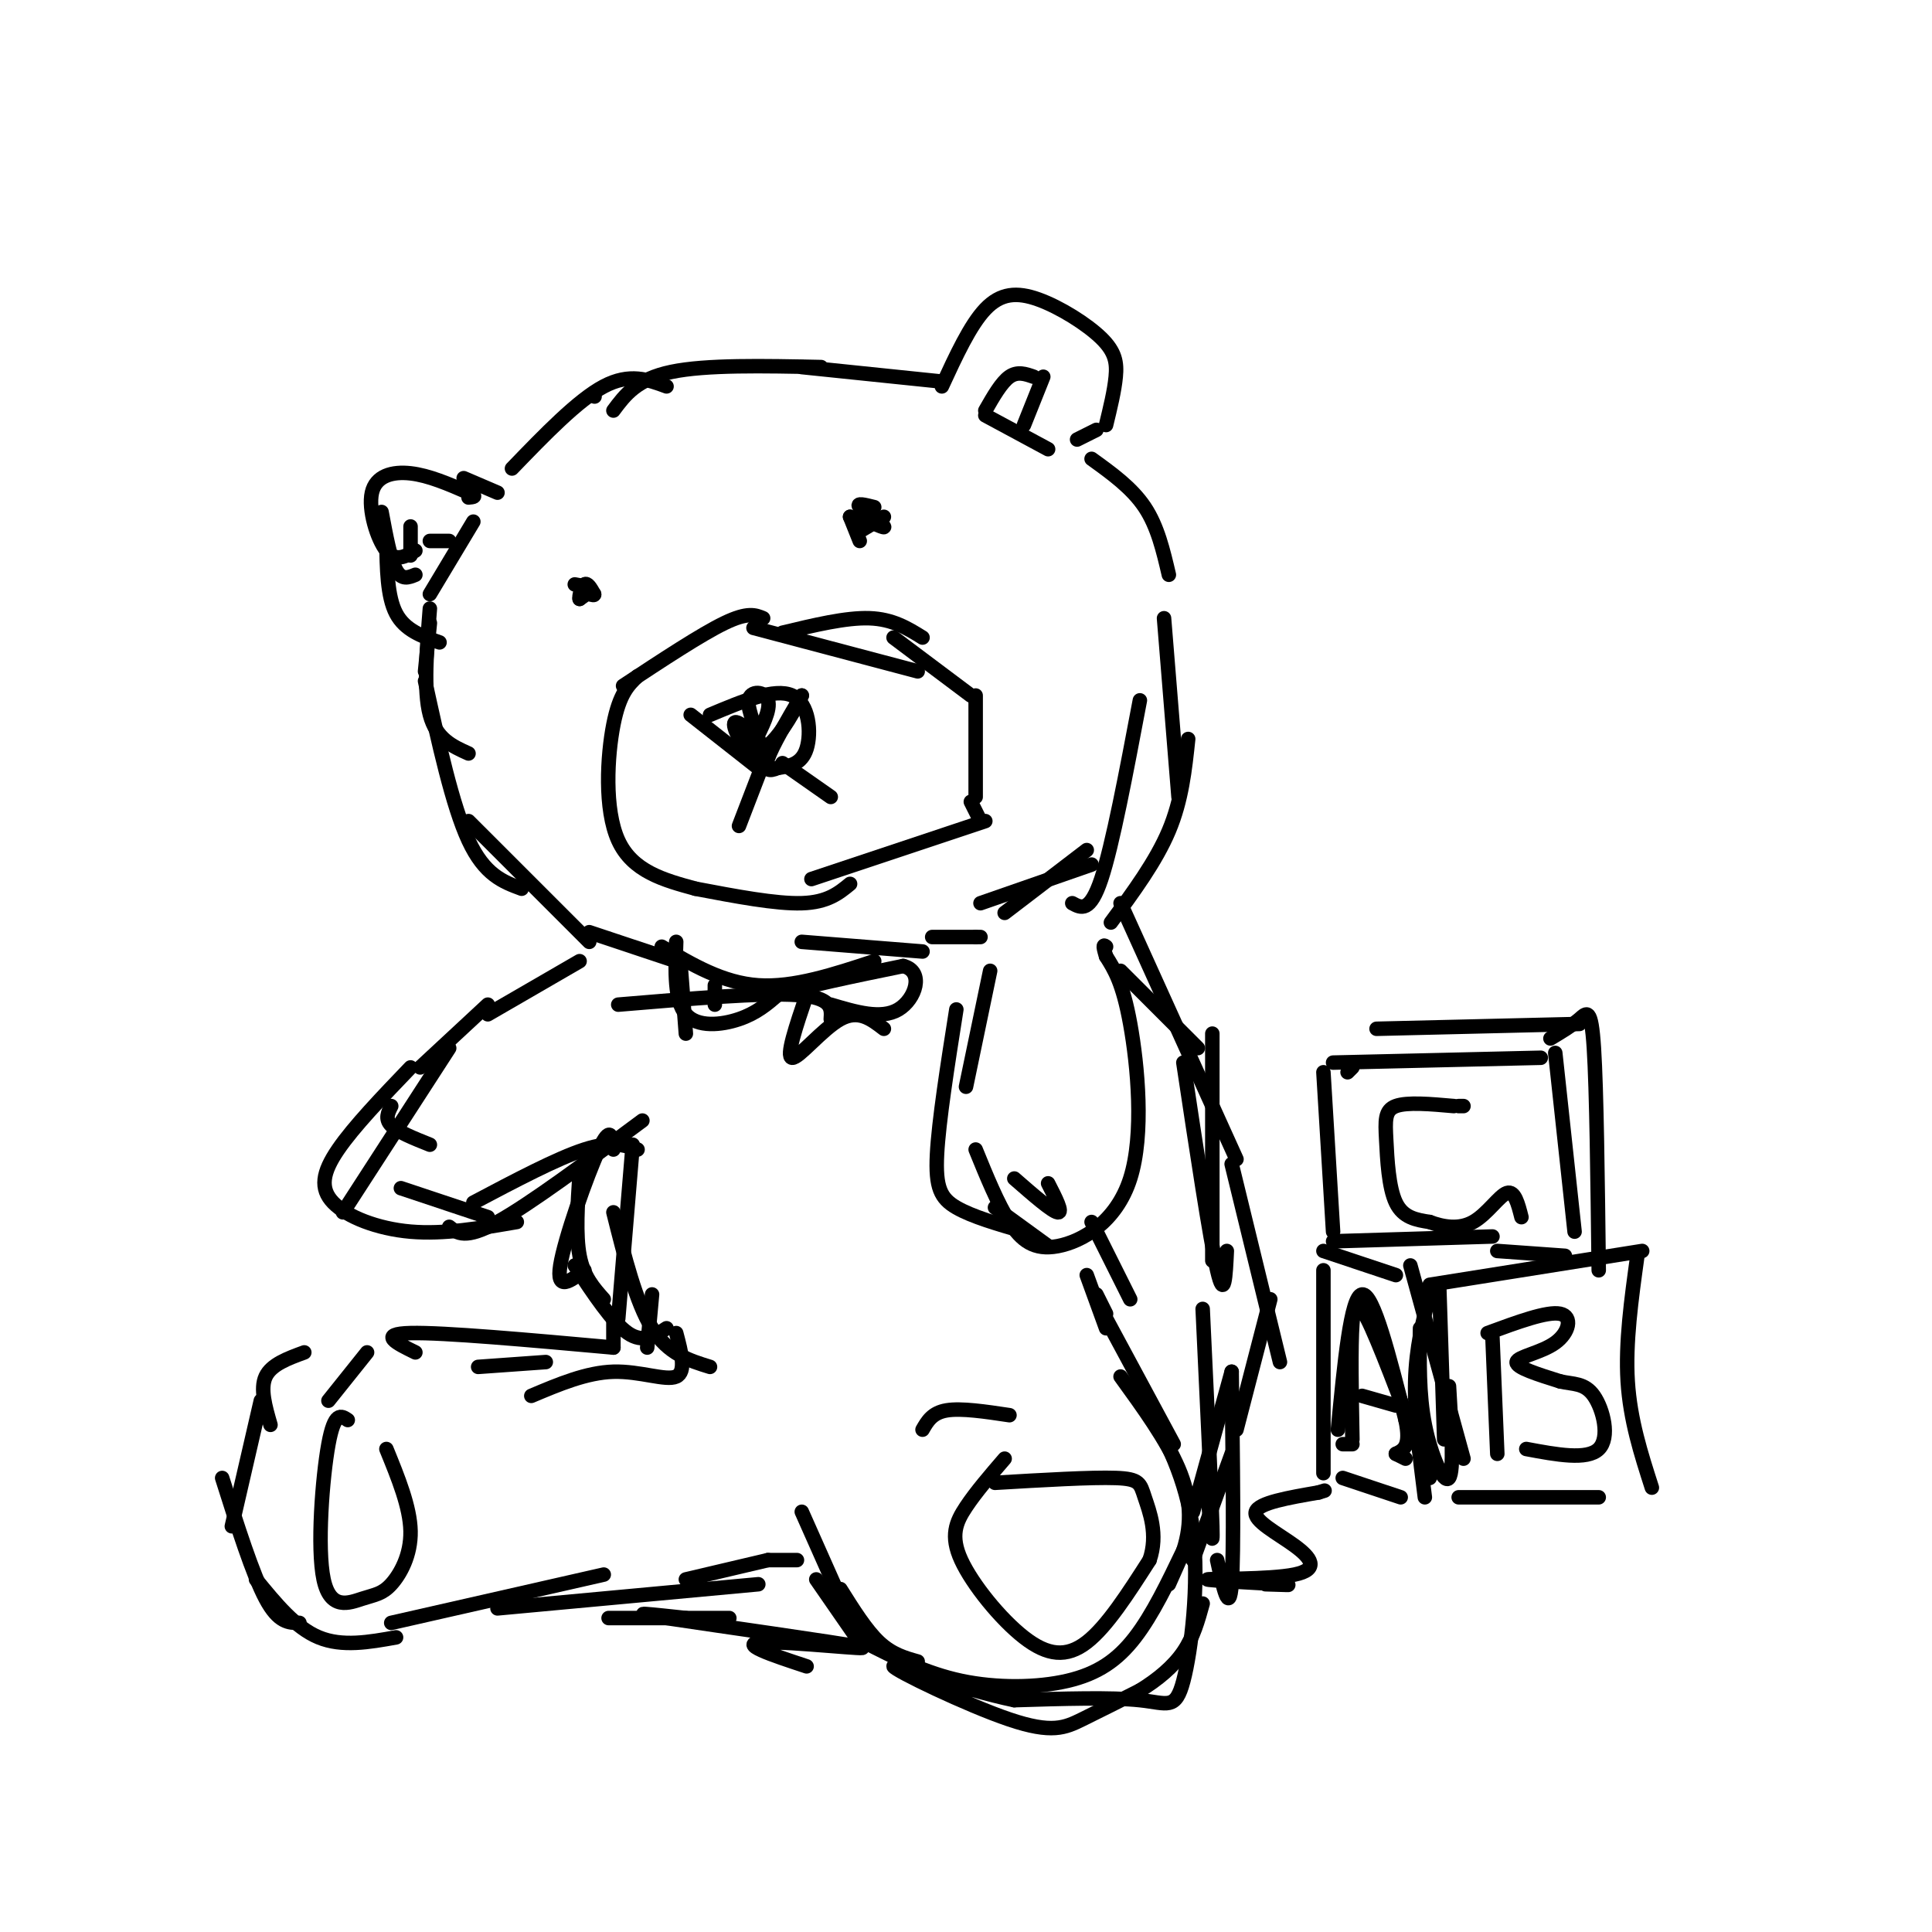 <svg viewBox='0 0 400 400' version='1.1' xmlns='http://www.w3.org/2000/svg' xmlns:xlink='http://www.w3.org/1999/xlink'><g fill='none' stroke='rgb(0,0,0)' stroke-width='3' stroke-linecap='round' stroke-linejoin='round'><path d='M143,148c0.000,0.000 14.000,11.000 14,11'/><path d='M147,148c6.711,-2.822 13.422,-5.644 17,-4c3.578,1.644 4.022,7.756 3,11c-1.022,3.244 -3.511,3.622 -6,4'/><path d='M161,159c-1.689,0.756 -2.911,0.644 -2,-2c0.911,-2.644 3.956,-7.822 7,-13'/><path d='M166,144c-0.310,0.810 -4.583,9.333 -8,11c-3.417,1.667 -5.976,-3.524 -6,-5c-0.024,-1.476 2.488,0.762 5,3'/><path d='M157,153c0.048,-1.238 -2.333,-5.833 -2,-8c0.333,-2.167 3.381,-1.905 4,0c0.619,1.905 -1.190,5.452 -3,9'/><path d='M156,154c-0.167,1.833 0.917,1.917 2,2'/><path d='M158,158c0.000,0.000 -5.000,13.000 -5,13'/><path d='M162,158c0.000,0.000 10.000,7.000 10,7'/><path d='M129,142c8.083,-5.333 16.167,-10.667 21,-13c4.833,-2.333 6.417,-1.667 8,-1'/><path d='M156,130c0.000,0.000 34.000,9.000 34,9'/><path d='M162,131c6.583,-1.583 13.167,-3.167 18,-3c4.833,0.167 7.917,2.083 11,4'/><path d='M185,132c0.000,0.000 16.000,12.000 16,12'/><path d='M202,144c0.000,0.000 0.000,21.000 0,21'/><path d='M132,140c-1.867,1.778 -3.733,3.556 -5,10c-1.267,6.444 -1.933,17.556 1,24c2.933,6.444 9.467,8.222 16,10'/><path d='M144,184c8.333,1.583 16.667,3.167 22,3c5.333,-0.167 7.667,-2.083 10,-4'/><path d='M168,182c0.000,0.000 36.000,-12.000 36,-12'/><path d='M203,170c0.000,0.000 -2.000,-4.000 -2,-4'/><path d='M119,121c1.417,0.250 2.833,0.500 3,1c0.167,0.500 -0.917,1.250 -2,2'/><path d='M120,124c-0.178,-0.444 0.378,-2.556 1,-3c0.622,-0.444 1.311,0.778 2,2'/><path d='M123,123c0.167,0.333 -0.417,0.167 -1,0'/><path d='M178,112c0.000,0.000 -2.000,-5.000 -2,-5'/><path d='M176,107c0.000,0.000 2.000,3.000 2,3'/><path d='M178,110c0.000,0.000 5.000,-3.000 5,-3'/><path d='M181,105c-1.933,-0.489 -3.867,-0.978 -3,0c0.867,0.978 4.533,3.422 5,4c0.467,0.578 -2.267,-0.711 -5,-2'/><path d='M178,107c-0.500,-0.167 0.750,0.417 2,1'/><path d='M86,114c-2.030,1.214 -4.060,2.429 -6,0c-1.940,-2.429 -3.792,-8.500 -3,-12c0.792,-3.500 4.226,-4.429 8,-4c3.774,0.429 7.887,2.214 12,4'/><path d='M97,102c2.000,0.833 1.000,0.917 0,1'/><path d='M96,99c0.000,0.000 7.000,3.000 7,3'/><path d='M123,82c0.000,0.000 0.100,0.100 0.1,0.1'/><path d='M106,97c6.833,-7.083 13.667,-14.167 19,-17c5.333,-2.833 9.167,-1.417 13,0'/><path d='M127,85c2.417,-3.250 4.833,-6.500 12,-8c7.167,-1.500 19.083,-1.250 31,-1'/><path d='M166,76c0.000,0.000 29.000,3.000 29,3'/><path d='M195,80c2.925,-6.341 5.850,-12.683 9,-16c3.150,-3.317 6.525,-3.611 11,-2c4.475,1.611 10.051,5.126 13,8c2.949,2.874 3.271,5.107 3,8c-0.271,2.893 -1.136,6.447 -2,10'/><path d='M227,89c0.000,0.000 -4.000,2.000 -4,2'/><path d='M204,85c1.667,-2.917 3.333,-5.833 5,-7c1.667,-1.167 3.333,-0.583 5,0'/><path d='M216,78c0.000,0.000 -4.000,10.000 -4,10'/><path d='M204,86c0.000,0.000 13.000,7.000 13,7'/><path d='M85,109c0.000,0.000 0.000,6.000 0,6'/><path d='M89,112c0.000,0.000 4.000,0.000 4,0'/><path d='M98,108c0.000,0.000 -9.000,15.000 -9,15'/><path d='M79,106c0.917,4.917 1.833,9.833 3,12c1.167,2.167 2.583,1.583 4,1'/><path d='M80,112c0.083,5.750 0.167,11.500 2,15c1.833,3.500 5.417,4.750 9,6'/><path d='M89,129c0.000,0.000 -1.000,10.000 -1,10'/><path d='M89,126c-0.667,8.500 -1.333,17.000 0,22c1.333,5.000 4.667,6.500 8,8'/><path d='M88,141c2.833,12.917 5.667,25.833 9,33c3.333,7.167 7.167,8.583 11,10'/><path d='M97,170c0.000,0.000 25.000,25.000 25,25'/><path d='M122,193c0.000,0.000 18.000,6.000 18,6'/><path d='M226,95c4.167,3.000 8.333,6.000 11,10c2.667,4.000 3.833,9.000 5,14'/><path d='M241,128c0.000,0.000 3.000,37.000 3,37'/><path d='M246,153c-0.667,6.333 -1.333,12.667 -4,19c-2.667,6.333 -7.333,12.667 -12,19'/><path d='M236,145c-2.833,15.000 -5.667,30.000 -8,37c-2.333,7.000 -4.167,6.000 -6,5'/><path d='M225,176c0.000,0.000 -17.000,13.000 -17,13'/><path d='M226,179c0.000,0.000 -23.000,8.000 -23,8'/><path d='M203,194c0.000,0.000 -1.000,0.000 -1,0'/><path d='M202,194c0.000,0.000 -9.000,0.000 -9,0'/><path d='M120,199c0.000,0.000 -19.000,11.000 -19,11'/><path d='M101,208c0.000,0.000 -14.000,13.000 -14,13'/><path d='M93,217c0.000,0.000 -22.000,34.000 -22,34'/><path d='M81,229c-0.667,1.333 -1.333,2.667 0,4c1.333,1.333 4.667,2.667 8,4'/><path d='M85,221c-5.881,6.131 -11.762,12.262 -15,17c-3.238,4.738 -3.833,8.083 -1,11c2.833,2.917 9.095,5.405 16,6c6.905,0.595 14.452,-0.702 22,-2'/><path d='M93,254c1.667,1.333 3.333,2.667 10,-1c6.667,-3.667 18.333,-12.333 30,-21'/><path d='M98,249c8.667,-4.583 17.333,-9.167 23,-11c5.667,-1.833 8.333,-0.917 11,0'/><path d='M205,201c0.000,0.000 -5.000,24.000 -5,24'/><path d='M198,209c-1.822,11.556 -3.644,23.111 -4,30c-0.356,6.889 0.756,9.111 4,11c3.244,1.889 8.622,3.444 14,5'/><path d='M206,250c0.000,0.000 11.000,8.000 11,8'/><path d='M202,238c2.273,5.582 4.545,11.164 7,15c2.455,3.836 5.091,5.925 10,5c4.909,-0.925 12.091,-4.864 15,-14c2.909,-9.136 1.545,-23.467 0,-32c-1.545,-8.533 -3.273,-11.266 -5,-14'/><path d='M229,198c-0.833,-2.667 -0.417,-2.333 0,-2'/><path d='M131,237c0.000,0.000 -3.000,36.000 -3,36'/><path d='M127,251c2.333,9.333 4.667,18.667 8,24c3.333,5.333 7.667,6.667 12,8'/><path d='M140,276c1.067,4.022 2.133,8.044 0,9c-2.133,0.956 -7.467,-1.156 -13,-1c-5.533,0.156 -11.267,2.578 -17,5'/><path d='M113,282c0.000,0.000 -14.000,1.000 -14,1'/><path d='M135,268c0.000,0.000 -1.000,11.000 -1,11'/><path d='M127,272c0.000,0.000 0.000,7.000 0,7'/><path d='M127,279c-17.583,-1.583 -35.167,-3.167 -42,-3c-6.833,0.167 -2.917,2.083 1,4'/><path d='M76,280c0.000,0.000 -8.000,10.000 -8,10'/><path d='M63,280c-3.417,1.250 -6.833,2.500 -8,5c-1.167,2.500 -0.083,6.250 1,10'/><path d='M54,290c0.000,0.000 -6.000,26.000 -6,26'/><path d='M46,306c3.167,10.000 6.333,20.000 9,25c2.667,5.000 4.833,5.000 7,5'/><path d='M53,327c4.083,5.000 8.167,10.000 13,12c4.833,2.000 10.417,1.000 16,0'/><path d='M81,336c0.000,0.000 44.000,-10.000 44,-10'/><path d='M103,333c0.000,0.000 54.000,-5.000 54,-5'/><path d='M142,327c0.000,0.000 17.000,-4.000 17,-4'/><path d='M159,323c0.000,0.000 6.000,0.000 6,0'/><path d='M166,313c0.000,0.000 8.000,18.000 8,18'/><path d='M169,327c0.000,0.000 9.000,13.000 9,13'/><path d='M174,329c2.667,4.250 5.333,8.500 8,11c2.667,2.500 5.333,3.250 8,4'/><path d='M179,340c6.321,3.220 12.643,6.440 20,8c7.357,1.560 15.750,1.458 22,0c6.250,-1.458 10.357,-4.274 14,-9c3.643,-4.726 6.821,-11.363 10,-18'/><path d='M245,321c1.867,-5.733 1.533,-11.067 -1,-17c-2.533,-5.933 -7.267,-12.467 -12,-19'/><path d='M226,253c0.000,0.000 8.000,16.000 8,16'/><path d='M225,264c0.000,0.000 4.000,11.000 4,11'/><path d='M227,268c0.000,0.000 2.000,4.000 2,4'/><path d='M229,273c0.000,0.000 14.000,26.000 14,26'/><path d='M237,290c4.339,8.024 8.679,16.048 10,27c1.321,10.952 -0.375,24.833 -2,31c-1.625,6.167 -3.179,4.619 -9,4c-5.821,-0.619 -15.911,-0.310 -26,0'/><path d='M210,352c-10.938,-2.233 -25.282,-7.815 -25,-7c0.282,0.815 15.191,8.027 24,11c8.809,2.973 11.517,1.707 15,0c3.483,-1.707 7.742,-3.853 12,-6'/><path d='M236,350c3.689,-2.267 6.911,-4.933 9,-8c2.089,-3.067 3.044,-6.533 4,-10'/><path d='M191,296c1.000,-1.750 2.000,-3.500 5,-4c3.000,-0.500 8.000,0.250 13,1'/><path d='M208,302c-2.957,3.431 -5.914,6.861 -8,10c-2.086,3.139 -3.301,5.986 -1,11c2.301,5.014 8.120,12.196 13,16c4.880,3.804 8.823,4.230 13,1c4.177,-3.230 8.589,-10.115 13,-17'/><path d='M238,323c1.845,-5.321 -0.042,-10.125 -1,-13c-0.958,-2.875 -0.988,-3.821 -6,-4c-5.012,-0.179 -15.006,0.411 -25,1'/><path d='M72,294c-1.373,-0.928 -2.745,-1.856 -4,5c-1.255,6.856 -2.391,21.497 -1,28c1.391,6.503 5.311,4.867 8,4c2.689,-0.867 4.147,-0.964 6,-3c1.853,-2.036 4.101,-6.010 4,-11c-0.101,-4.990 -2.550,-10.995 -5,-17'/><path d='M210,244c3.917,3.417 7.833,6.833 9,7c1.167,0.167 -0.417,-2.917 -2,-6'/><path d='M83,246c0.000,0.000 18.000,6.000 18,6'/><path d='M141,201c0.000,0.000 1.000,13.000 1,13'/><path d='M148,208c0.000,0.000 0.000,-4.000 0,-4'/><path d='M137,196c6.333,3.750 12.667,7.500 20,8c7.333,0.500 15.667,-2.250 24,-5'/><path d='M166,195c0.000,0.000 25.000,2.000 25,2'/><path d='M128,208c14.833,-1.250 29.667,-2.500 37,-2c7.333,0.500 7.167,2.750 7,5'/><path d='M167,206c-2.178,6.422 -4.356,12.844 -3,13c1.356,0.156 6.244,-5.956 10,-8c3.756,-2.044 6.378,-0.022 9,2'/><path d='M140,195c-0.200,6.111 -0.400,12.222 2,15c2.400,2.778 7.400,2.222 11,1c3.600,-1.222 5.800,-3.111 8,-5'/><path d='M161,206c5.667,-1.833 15.833,-3.917 26,-6'/><path d='M187,200c4.444,1.111 2.556,6.889 -1,9c-3.556,2.111 -8.778,0.556 -14,-1'/><path d='M127,238c-0.267,-2.644 -0.533,-5.289 -3,0c-2.467,5.289 -7.133,18.511 -8,24c-0.867,5.489 2.067,3.244 5,1'/><path d='M120,243c-0.417,6.333 -0.833,12.667 0,17c0.833,4.333 2.917,6.667 5,9'/><path d='M119,262c3.917,5.917 7.833,11.833 11,14c3.167,2.167 5.583,0.583 8,-1'/><path d='M232,201c0.000,0.000 16.000,16.000 16,16'/><path d='M232,187c0.000,0.000 24.000,53.000 24,53'/><path d='M251,214c0.000,0.000 0.000,47.000 0,47'/><path d='M245,220c2.750,18.250 5.500,36.500 7,43c1.500,6.500 1.750,1.250 2,-4'/><path d='M255,241c0.000,0.000 10.000,41.000 10,41'/><path d='M263,269c0.000,0.000 -7.000,27.000 -7,27'/><path d='M249,271c0.917,19.333 1.833,38.667 2,45c0.167,6.333 -0.417,-0.333 -1,-7'/><path d='M255,284c0.250,18.750 0.500,37.500 0,44c-0.500,6.500 -1.750,0.750 -3,-5'/><path d='M255,284c0.000,0.000 -8.000,29.000 -8,29'/><path d='M255,301c0.000,0.000 -8.000,22.000 -8,22'/><path d='M246,319c0.000,0.000 -4.000,9.000 -4,9'/><path d='M292,262c0.000,0.000 11.000,40.000 11,40'/><path d='M298,267c0.000,0.000 1.000,31.000 1,31'/><path d='M294,275c-0.133,6.800 -0.267,13.600 1,20c1.267,6.400 3.933,12.400 5,11c1.067,-1.400 0.533,-10.200 0,-19'/><path d='M296,268c-1.417,5.500 -2.833,11.000 -3,18c-0.167,7.000 0.917,15.500 2,24'/><path d='M278,306c0.000,0.000 12.000,4.000 12,4'/><path d='M274,305c0.000,0.000 0.000,-42.000 0,-42'/><path d='M274,259c0.000,0.000 15.000,5.000 15,5'/><path d='M278,299c0.000,0.000 2.000,0.000 2,0'/><path d='M280,298c-0.178,-9.556 -0.356,-19.111 0,-24c0.356,-4.889 1.244,-5.111 4,1c2.756,6.111 7.378,18.556 12,31'/><path d='M277,296c1.333,-13.833 2.667,-27.667 5,-28c2.333,-0.333 5.667,12.833 9,26'/><path d='M291,294c1.167,5.500 -0.417,6.250 -2,7'/><path d='M289,301c0.000,0.000 2.000,1.000 2,1'/><path d='M282,289c0.000,0.000 7.000,2.000 7,2'/><path d='M296,266c0.000,0.000 44.000,-7.000 44,-7'/><path d='M339,260c-1.250,9.000 -2.500,18.000 -2,26c0.500,8.000 2.750,15.000 5,22'/><path d='M302,310c0.000,0.000 29.000,0.000 29,0'/><path d='M309,277c0.000,0.000 1.000,24.000 1,24'/><path d='M308,276c6.161,-2.274 12.321,-4.548 15,-4c2.679,0.548 1.875,3.917 -1,6c-2.875,2.083 -7.821,2.881 -8,4c-0.179,1.119 4.411,2.560 9,4'/><path d='M323,286c2.738,0.643 5.083,0.250 7,3c1.917,2.750 3.405,8.643 1,11c-2.405,2.357 -8.702,1.179 -15,0'/><path d='M276,257c0.000,0.000 33.000,-1.000 33,-1'/><path d='M276,255c0.000,0.000 -2.000,-33.000 -2,-33'/><path d='M276,220c0.000,0.000 43.000,-1.000 43,-1'/><path d='M322,218c0.000,0.000 4.000,37.000 4,37'/><path d='M310,259c0.000,0.000 14.000,1.000 14,1'/><path d='M321,215c2.222,-1.333 4.444,-2.667 6,-4c1.556,-1.333 2.444,-2.667 3,6c0.556,8.667 0.778,27.333 1,46'/><path d='M279,222c0.000,0.000 1.000,-1.000 1,-1'/><path d='M285,213c0.000,0.000 42.000,-1.000 42,-1'/><path d='M302,229c0.000,0.000 1.000,0.000 1,0'/><path d='M301,229c-4.827,-0.429 -9.655,-0.857 -12,0c-2.345,0.857 -2.208,3.000 -2,7c0.208,4.000 0.488,9.857 2,13c1.512,3.143 4.256,3.571 7,4'/><path d='M296,253c2.738,1.036 6.083,1.625 9,0c2.917,-1.625 5.405,-5.464 7,-6c1.595,-0.536 2.298,2.232 3,5'/><path d='M126,335c0.000,0.000 25.000,0.000 25,0'/><path d='M142,335c-6.863,-0.738 -13.726,-1.476 -4,0c9.726,1.476 36.042,5.167 40,6c3.958,0.833 -14.440,-1.190 -20,-1c-5.560,0.190 1.720,2.595 9,5'/><path d='M262,328c3.490,0.118 6.980,0.237 3,0c-3.980,-0.237 -15.431,-0.829 -15,-1c0.431,-0.171 12.744,0.078 18,-1c5.256,-1.078 3.453,-3.482 0,-6c-3.453,-2.518 -8.558,-5.148 -8,-7c0.558,-1.852 6.779,-2.926 13,-4'/><path d='M273,309c2.167,-0.667 1.083,-0.333 0,0'/></g>
</svg>